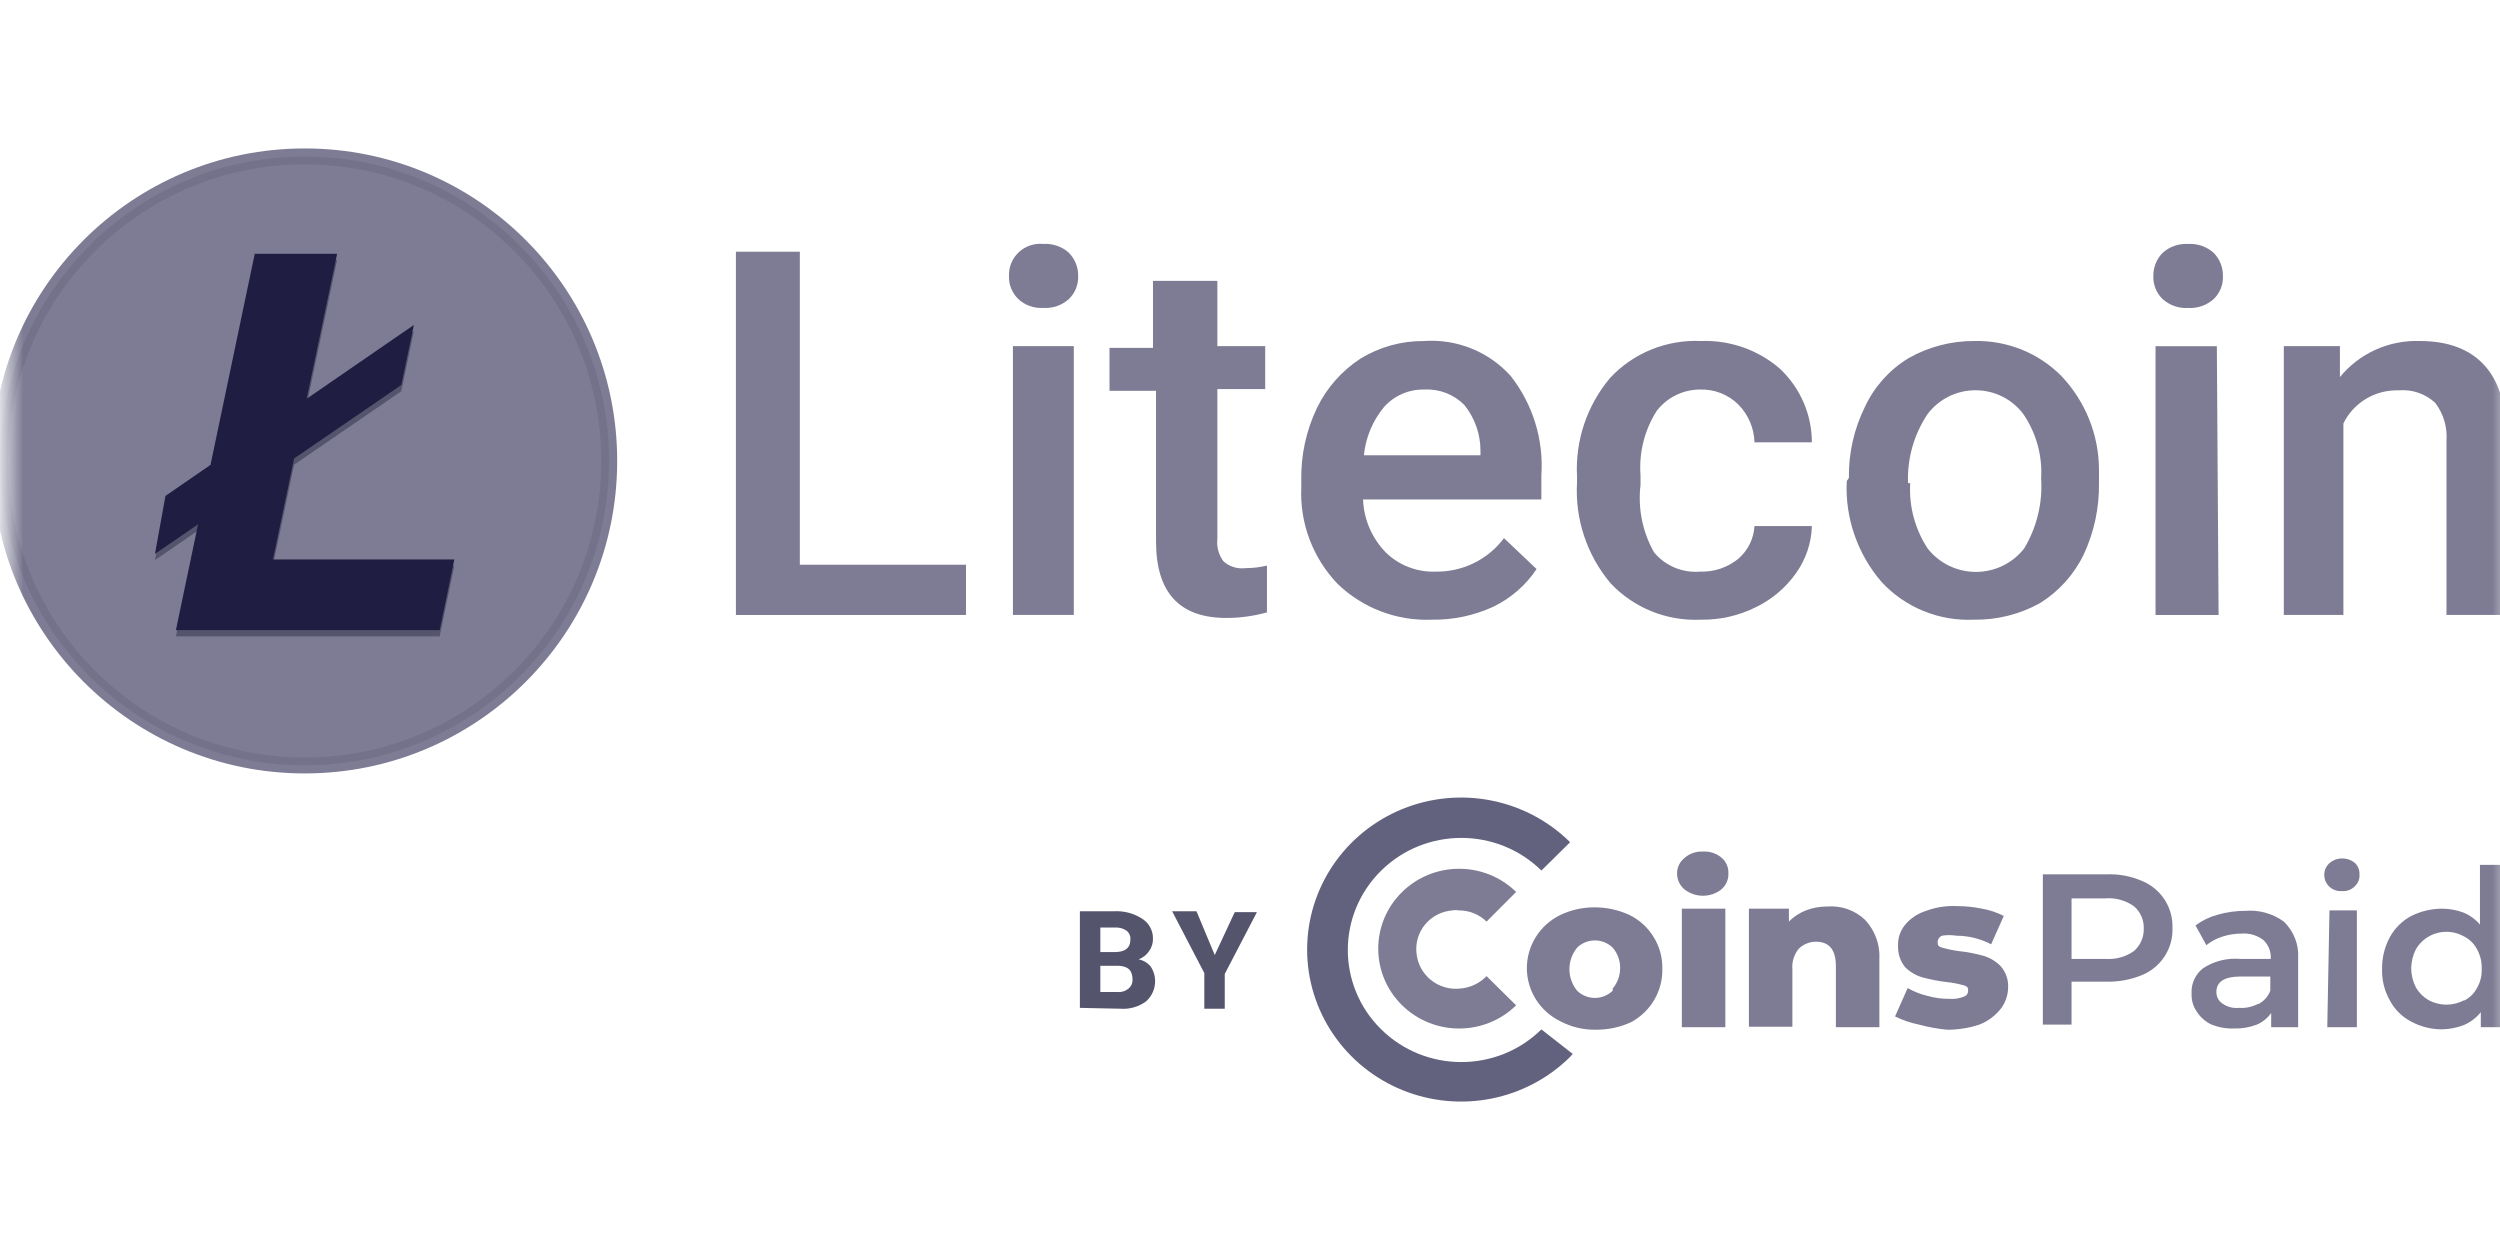 <svg width="160" height="80" viewBox="0 0 160 80" fill="none" xmlns="http://www.w3.org/2000/svg">
    <g clip-path="url(#clip0_2059_15642)">
        <mask id="mask0_2059_15642" style="mask-type:luminance" maskUnits="userSpaceOnUse" x="0" y="0" width="161"
              height="81">
            <path d="M160.5 0.5H0.5V80.5H160.5V0.5Z" fill="white"/>
        </mask>
        <g mask="url(#mask0_2059_15642)">
            <path d="M19.5 49.5C30.546 49.5 39.5 40.546 39.5 29.5C39.5 18.454 30.546 9.5 19.5 9.5C8.454 9.5 -0.5 18.454 -0.5 29.5C-0.5 40.546 8.454 49.5 19.5 49.5Z"
                  fill="url(#paint0_linear_2059_15642)"/>
            <path fill-rule="evenodd" clip-rule="evenodd"
                  d="M19.5 10.52C9.018 10.52 0.52 19.017 0.52 29.5C0.52 39.983 9.018 48.481 19.5 48.481C29.983 48.481 38.481 39.983 38.481 29.5C38.481 19.017 29.983 10.52 19.5 10.52ZM0.02 29.5C0.02 18.741 8.741 10.02 19.5 10.02C30.259 10.02 38.981 18.741 38.981 29.5C38.981 40.259 30.259 48.981 19.5 48.981C8.741 48.981 0.02 40.259 0.02 29.5Z"
                  fill="#55546D" fill-opacity="0.244"/>
            <g filter="url(#filter0_d_2059_15642)">
                <path d="M17.467 35.804L18.823 29.342L25.684 24.639L26.487 20.798L19.626 25.521L21.575 16.242H16.304L13.473 29.753L10.589 31.739L9.918 35.447L12.676 33.554L11.258 40.328H28.14L29.078 35.805L17.467 35.804Z"
                      fill="#55546D"/>
            </g>
            <path d="M17.467 35.804L18.823 29.342L25.684 24.639L26.487 20.798L19.626 25.521L21.575 16.242H16.304L13.473 29.753L10.589 31.739L9.918 35.447L12.676 33.554L11.258 40.328H28.14L29.078 35.805L17.467 35.804Z"
                  fill="#1F1D41"/>
            <path fill-rule="evenodd" clip-rule="evenodd"
                  d="M51.189 36.143H61.823V39.359H47.098V16.109H51.189V36.143Z" fill="#7D7C94"/>
            <path d="M64.576 17.672C64.563 17.388 64.612 17.105 64.719 16.842C64.826 16.578 64.99 16.341 65.199 16.145C65.407 15.95 65.656 15.801 65.928 15.709C66.2 15.617 66.489 15.583 66.775 15.611C67.075 15.592 67.375 15.633 67.657 15.732C67.94 15.831 68.199 15.986 68.418 16.188C68.804 16.587 69.014 17.12 69.002 17.672C69.012 17.942 68.965 18.21 68.865 18.461C68.764 18.712 68.612 18.939 68.418 19.129C68.198 19.33 67.939 19.486 67.657 19.585C67.374 19.684 67.075 19.725 66.775 19.706C66.48 19.726 66.184 19.686 65.906 19.586C65.628 19.487 65.374 19.331 65.161 19.129C64.967 18.939 64.815 18.712 64.714 18.461C64.613 18.21 64.567 17.942 64.576 17.672ZM68.724 39.355H64.827V22.152H68.724V39.355Z"
                  fill="#7D7C94"/>
            <path fill-rule="evenodd" clip-rule="evenodd"
                  d="M77.911 17.977V22.154H80.973V24.902H77.911V34.493C77.855 35.001 77.994 35.511 78.301 35.922C78.487 36.09 78.708 36.216 78.948 36.292C79.188 36.368 79.442 36.392 79.693 36.362C80.162 36.361 80.629 36.306 81.085 36.197V39.193C80.242 39.427 79.371 39.547 78.496 39.55C75.489 39.55 73.986 37.928 73.986 34.658V25.012H71.008V22.264H73.791V17.977H77.911Z"
                  fill="#7D7C94"/>
            <path d="M91.633 39.661C90.519 39.704 89.409 39.522 88.37 39.125C87.331 38.728 86.386 38.125 85.592 37.353C84.81 36.531 84.203 35.563 83.806 34.506C83.409 33.449 83.231 32.324 83.282 31.197V30.73C83.252 29.135 83.594 27.555 84.284 26.113C84.904 24.829 85.866 23.737 87.067 22.953C88.287 22.204 89.696 21.814 91.131 21.826C92.172 21.752 93.217 21.917 94.183 22.308C95.148 22.699 96.01 23.305 96.698 24.079C98.11 25.89 98.803 28.148 98.647 30.428V31.967H87.235C87.282 33.23 87.797 34.433 88.682 35.347C89.097 35.757 89.593 36.078 90.139 36.29C90.685 36.503 91.269 36.603 91.856 36.584C92.709 36.601 93.555 36.415 94.32 36.042C95.086 35.669 95.749 35.12 96.254 34.44L98.341 36.419C97.651 37.458 96.689 38.293 95.558 38.837C94.329 39.399 92.987 39.681 91.633 39.661ZM91.159 24.931C90.67 24.919 90.185 25.013 89.737 25.208C89.29 25.403 88.891 25.693 88.571 26.058C87.846 26.937 87.4 28.008 87.29 29.136H94.75V28.861C94.755 27.794 94.392 26.757 93.72 25.921C93.39 25.584 92.99 25.322 92.549 25.151C92.107 24.981 91.633 24.906 91.159 24.931Z"
                  fill="#7D7C94"/>
            <path fill-rule="evenodd" clip-rule="evenodd"
                  d="M108.807 36.583C109.698 36.615 110.57 36.321 111.256 35.758C111.56 35.495 111.807 35.175 111.984 34.816C112.161 34.457 112.264 34.067 112.286 33.669H115.96C115.93 34.743 115.582 35.784 114.958 36.665C114.301 37.605 113.409 38.362 112.369 38.863C111.283 39.404 110.079 39.678 108.862 39.66C107.783 39.711 106.705 39.529 105.705 39.125C104.705 38.722 103.806 38.107 103.072 37.324C101.561 35.524 100.796 33.227 100.929 30.893V30.481C100.81 28.195 101.565 25.949 103.045 24.188C103.78 23.398 104.683 22.777 105.688 22.368C106.693 21.96 107.777 21.774 108.862 21.824C110.721 21.755 112.535 22.395 113.928 23.61C114.57 24.218 115.081 24.948 115.43 25.755C115.78 26.563 115.96 27.432 115.96 28.31H112.286C112.263 27.405 111.896 26.541 111.257 25.892C110.937 25.575 110.554 25.326 110.133 25.16C109.712 24.995 109.26 24.916 108.807 24.93C108.267 24.93 107.734 25.054 107.251 25.293C106.768 25.531 106.348 25.877 106.024 26.304C105.244 27.535 104.884 28.979 104.994 30.426V31.031C104.815 32.523 105.116 34.033 105.856 35.346C106.209 35.774 106.662 36.11 107.176 36.326C107.69 36.541 108.25 36.63 108.807 36.583Z"
                  fill="#7D7C94"/>
            <path d="M118.33 30.591C118.304 29.012 118.657 27.449 119.359 26.03C119.957 24.747 120.925 23.666 122.143 22.924C123.429 22.193 124.89 21.813 126.374 21.825C127.41 21.802 128.438 21.99 129.396 22.378C130.354 22.765 131.221 23.344 131.942 24.078C133.463 25.692 134.317 27.81 134.335 30.014V30.921C134.358 32.495 134.025 34.053 133.361 35.483C132.747 36.756 131.782 37.832 130.577 38.589C129.28 39.315 127.809 39.685 126.318 39.66C125.215 39.71 124.114 39.519 123.095 39.101C122.075 38.683 121.161 38.048 120.417 37.242C118.872 35.446 118.076 33.138 118.191 30.784L118.33 30.591ZM122.254 30.921C122.165 32.395 122.555 33.859 123.368 35.099C123.732 35.566 124.2 35.945 124.735 36.206C125.271 36.466 125.86 36.602 126.458 36.602C127.055 36.602 127.644 36.466 128.18 36.206C128.716 35.945 129.183 35.566 129.547 35.099C130.358 33.747 130.736 32.186 130.633 30.619C130.72 29.158 130.319 27.71 129.492 26.497C129.137 26.025 128.676 25.641 128.144 25.377C127.612 25.113 127.025 24.976 126.43 24.976C125.835 24.976 125.248 25.113 124.716 25.377C124.184 25.641 123.723 26.025 123.368 26.497C122.49 27.805 122.052 29.353 122.115 30.921H122.254ZM137.814 17.675C137.803 17.123 138.013 16.59 138.399 16.191C138.619 15.989 138.878 15.834 139.16 15.735C139.443 15.636 139.743 15.595 140.042 15.614C140.341 15.596 140.64 15.638 140.923 15.737C141.205 15.836 141.464 15.991 141.684 16.191C142.07 16.59 142.28 17.123 142.268 17.675C142.278 17.945 142.231 18.213 142.131 18.464C142.03 18.715 141.878 18.942 141.684 19.132C141.464 19.332 141.205 19.486 140.922 19.586C140.64 19.685 140.34 19.727 140.041 19.709C139.742 19.728 139.442 19.687 139.16 19.588C138.877 19.488 138.619 19.333 138.399 19.132C138.205 18.942 138.053 18.715 137.952 18.464C137.852 18.213 137.805 17.945 137.814 17.675ZM141.99 39.358H137.954V22.155H141.878L141.99 39.358Z"
                  fill="#7D7C94"/>
            <path fill-rule="evenodd" clip-rule="evenodd"
                  d="M149.755 22.153V24.132C150.366 23.384 151.144 22.787 152.027 22.387C152.911 21.986 153.877 21.793 154.849 21.823C158.468 21.823 160.416 23.884 160.416 27.979V39.357H156.575V28.199C156.639 27.333 156.382 26.473 155.851 25.781C155.541 25.492 155.172 25.271 154.769 25.134C154.366 24.996 153.938 24.945 153.513 24.983C152.779 24.96 152.055 25.148 151.427 25.523C150.799 25.899 150.296 26.447 149.978 27.1V39.357H146.164V22.153H149.755Z"
                  fill="#7D7C94"/>
            <path d="M137.061 56.369C137.667 56.612 138.182 57.035 138.536 57.578C138.885 58.119 139.06 58.751 139.037 59.392C139.062 60.035 138.886 60.671 138.532 61.212C138.178 61.752 137.665 62.173 137.061 62.415C136.355 62.702 135.597 62.842 134.834 62.827H132.579V65.575H130.742V55.956H134.834C135.598 55.928 136.359 56.069 137.061 56.369ZM136.56 60.876C136.77 60.696 136.936 60.472 137.047 60.219C137.158 59.968 137.21 59.694 137.2 59.419C137.21 59.149 137.157 58.88 137.047 58.632C136.936 58.385 136.769 58.165 136.56 57.99C136.025 57.617 135.375 57.442 134.723 57.496H132.579V61.37H134.75C135.393 61.417 136.033 61.243 136.56 60.876ZM146.163 58.98C146.48 59.285 146.726 59.654 146.885 60.062C147.043 60.47 147.111 60.907 147.081 61.343V65.74H145.356V64.833C145.124 65.159 144.806 65.416 144.437 65.575C143.976 65.752 143.484 65.837 142.99 65.823C142.474 65.843 141.96 65.749 141.486 65.548C141.123 65.365 140.815 65.09 140.596 64.751C140.361 64.412 140.244 64.007 140.262 63.597C140.242 63.289 140.297 62.981 140.423 62.699C140.549 62.416 140.742 62.168 140.985 61.975C141.69 61.509 142.535 61.296 143.379 61.371H145.328C145.345 61.147 145.311 60.923 145.229 60.714C145.147 60.504 145.019 60.316 144.855 60.161C144.467 59.864 143.981 59.717 143.491 59.749C143.065 59.746 142.642 59.811 142.238 59.942C141.863 60.058 141.513 60.245 141.208 60.491L140.512 59.227C140.937 58.912 141.419 58.678 141.932 58.54C142.511 58.375 143.111 58.292 143.713 58.293C144.587 58.224 145.456 58.467 146.163 58.98ZM144.548 64.256C144.896 64.072 145.163 63.769 145.3 63.404V62.498H143.379C142.377 62.498 141.848 62.827 141.848 63.487C141.843 63.783 141.99 64.062 142.238 64.229C142.546 64.444 142.921 64.541 143.296 64.504C143.71 64.533 144.125 64.447 144.493 64.256H144.548ZM149.086 56.754C148.979 56.655 148.895 56.536 148.837 56.404C148.78 56.271 148.75 56.128 148.752 55.984C148.751 55.844 148.78 55.706 148.838 55.578C148.896 55.45 148.98 55.336 149.086 55.242C149.309 55.048 149.596 54.941 149.893 54.94C150.186 54.935 150.472 55.033 150.7 55.215C150.906 55.406 151.019 55.677 151.006 55.956C151.019 56.099 150.997 56.243 150.944 56.377C150.891 56.51 150.808 56.63 150.7 56.726C150.597 56.833 150.471 56.916 150.331 56.968C150.192 57.02 150.042 57.041 149.893 57.029C149.746 57.041 149.599 57.023 149.46 56.975C149.321 56.928 149.194 56.853 149.086 56.754ZM149.086 58.266H150.84V65.74H148.946L149.086 58.266ZM160.498 55.352V65.74H158.772V64.778C158.486 65.138 158.113 65.421 157.687 65.603C157.243 65.775 156.772 65.869 156.295 65.878C155.605 65.88 154.925 65.71 154.319 65.383C153.736 65.082 153.26 64.612 152.955 64.036C152.597 63.409 152.424 62.695 152.454 61.975C152.448 61.276 152.62 60.586 152.955 59.969C153.268 59.4 153.742 58.932 154.319 58.623C154.932 58.317 155.608 58.156 156.295 58.155C156.761 58.157 157.223 58.241 157.659 58.403C158.069 58.572 158.431 58.836 158.717 59.172V55.352H160.498ZM157.715 64.036C158.061 63.859 158.342 63.581 158.522 63.239C158.746 62.856 158.852 62.417 158.828 61.975C158.84 61.544 158.734 61.117 158.522 60.739C158.343 60.398 158.061 60.119 157.715 59.942C157.459 59.793 157.176 59.696 156.882 59.656C156.588 59.616 156.289 59.633 156.002 59.707C155.715 59.781 155.446 59.91 155.21 60.087C154.973 60.264 154.775 60.486 154.625 60.739C154.426 61.121 154.321 61.545 154.319 61.975C154.321 62.405 154.426 62.829 154.625 63.212C154.82 63.541 155.098 63.816 155.432 64.009C156.143 64.395 157.004 64.395 157.715 64.009V64.036ZM107.805 56.919C107.656 56.794 107.536 56.638 107.454 56.462C107.372 56.287 107.331 56.095 107.332 55.902C107.331 55.712 107.373 55.525 107.454 55.354C107.536 55.183 107.656 55.032 107.805 54.912C108.125 54.629 108.545 54.481 108.974 54.5C109.409 54.47 109.838 54.608 110.171 54.885C110.316 55.005 110.432 55.157 110.51 55.329C110.587 55.5 110.624 55.687 110.617 55.874C110.628 56.071 110.594 56.267 110.516 56.447C110.439 56.628 110.321 56.789 110.171 56.919C109.835 57.184 109.418 57.328 108.988 57.328C108.558 57.328 108.141 57.184 107.805 56.919ZM107.638 58.155H110.422V65.74H107.638V58.155Z"
                  fill="#7D7C94"/>
            <path fill-rule="evenodd" clip-rule="evenodd"
                  d="M119.362 58.868C119.679 59.207 119.924 59.606 120.082 60.04C120.24 60.474 120.307 60.936 120.28 61.397V65.739H117.497V61.837C117.497 60.792 117.079 60.27 116.216 60.27C115.796 60.272 115.395 60.44 115.103 60.737C114.808 61.112 114.669 61.584 114.713 62.056V65.712H111.93V58.154H114.49V58.978C114.799 58.67 115.168 58.426 115.576 58.264C116.011 58.097 116.473 58.014 116.94 58.017C117.381 57.98 117.826 58.038 118.244 58.184C118.661 58.331 119.043 58.565 119.362 58.868ZM122.813 65.574C122.282 65.466 121.767 65.291 121.282 65.052L122.09 63.238C122.482 63.459 122.903 63.625 123.342 63.733C123.803 63.864 124.282 63.929 124.762 63.925C125.074 63.951 125.389 63.904 125.68 63.788C125.764 63.763 125.836 63.712 125.887 63.643C125.937 63.573 125.963 63.488 125.959 63.403C125.959 63.238 125.959 63.128 125.624 63.046C125.287 62.953 124.943 62.888 124.595 62.853C124.068 62.792 123.547 62.691 123.036 62.551C122.613 62.43 122.23 62.203 121.923 61.892C121.611 61.502 121.453 61.014 121.477 60.517C121.458 60.052 121.606 59.594 121.895 59.226C122.232 58.804 122.686 58.489 123.203 58.319C123.84 58.072 124.523 57.959 125.207 57.989C125.759 57.988 126.309 58.044 126.849 58.154C127.335 58.239 127.804 58.397 128.241 58.621L127.434 60.435C126.748 60.076 125.984 59.887 125.207 59.885C124.903 59.835 124.593 59.835 124.288 59.885C124.21 59.916 124.142 59.969 124.092 60.038C124.043 60.106 124.015 60.187 124.01 60.27C124.01 60.462 124.01 60.572 124.316 60.655C124.672 60.755 125.035 60.828 125.402 60.875C125.929 60.933 126.451 61.034 126.961 61.177C127.373 61.303 127.746 61.53 128.046 61.837C128.377 62.217 128.546 62.709 128.52 63.211C128.512 63.685 128.357 64.145 128.074 64.53C127.715 64.995 127.234 65.356 126.683 65.574C126.018 65.793 125.323 65.904 124.623 65.904C124.011 65.845 123.406 65.735 122.813 65.574Z"
                  fill="#7D7C94"/>
            <path fill-rule="evenodd" clip-rule="evenodd"
                  d="M98.65 65.883C95.809 68.674 91.216 68.667 88.384 65.867C85.552 63.067 85.552 58.532 88.384 55.731C91.216 52.931 95.809 52.924 98.65 55.715L100.487 53.901C99.11 52.538 97.354 51.609 95.442 51.232C93.53 50.854 91.547 51.045 89.745 51.781C87.943 52.517 86.403 53.764 85.319 55.364C84.235 56.965 83.656 58.846 83.656 60.772C83.656 62.697 84.235 64.579 85.319 66.179C86.403 67.78 87.943 69.027 89.745 69.762C91.547 70.498 93.53 70.689 95.442 70.312C97.354 69.934 99.11 69.005 100.487 67.642L100.654 67.45L98.65 65.883Z"
                  fill="#62617E"/>
            <path fill-rule="evenodd" clip-rule="evenodd"
                  d="M93.441 63.269C93.108 63.303 92.772 63.272 92.451 63.177C92.13 63.082 91.832 62.925 91.573 62.715C91.314 62.506 91.1 62.248 90.943 61.956C90.786 61.664 90.689 61.344 90.657 61.015C90.619 60.686 90.648 60.352 90.743 60.034C90.838 59.716 90.996 59.42 91.209 59.164C91.422 58.907 91.685 58.696 91.982 58.542C92.28 58.388 92.605 58.294 92.94 58.267C93.087 58.24 93.238 58.24 93.385 58.267C93.711 58.267 94.033 58.33 94.334 58.452C94.635 58.575 94.909 58.755 95.139 58.982L97.032 57.085C95.006 55.1 91.735 55.108 89.719 57.103C87.703 59.098 87.703 62.328 89.719 64.323C91.735 66.319 95.006 66.326 97.032 64.341L95.139 62.472C94.693 62.936 94.088 63.22 93.441 63.269Z"
                  fill="#7D7C94"/>
            <path d="M99.846 65.353C99.207 65.039 98.669 64.555 98.294 63.955C97.918 63.355 97.719 62.664 97.719 61.959C97.719 61.254 97.918 60.563 98.294 59.963C98.669 59.364 99.207 58.88 99.846 58.565C100.531 58.236 101.284 58.067 102.045 58.07C102.825 58.067 103.595 58.236 104.3 58.565C104.934 58.88 105.465 59.366 105.831 59.967C106.208 60.569 106.401 61.265 106.388 61.973C106.41 62.669 106.237 63.359 105.888 63.965C105.54 64.57 105.029 65.07 104.411 65.408C103.707 65.737 102.936 65.906 102.157 65.902C101.351 65.919 100.555 65.73 99.846 65.353ZM103.214 63.264C103.521 62.902 103.688 62.445 103.687 61.973C103.7 61.49 103.532 61.02 103.214 60.653C102.911 60.355 102.501 60.187 102.073 60.187C101.645 60.187 101.234 60.355 100.932 60.653C100.615 61.043 100.443 61.528 100.443 62.028C100.443 62.527 100.615 63.012 100.932 63.401C101.234 63.7 101.645 63.868 102.073 63.868C102.501 63.868 102.911 63.7 103.214 63.401V63.264Z"
                  fill="#7D7C94"/>
            <path d="M69.113 64.504V58.32H71.312C71.919 58.289 72.522 58.443 73.038 58.76C73.272 58.893 73.465 59.086 73.597 59.318C73.729 59.55 73.796 59.813 73.79 60.079C73.796 60.364 73.708 60.644 73.539 60.876C73.377 61.114 73.144 61.297 72.871 61.398C73.178 61.458 73.454 61.624 73.65 61.865C73.876 62.212 73.969 62.626 73.912 63.034C73.856 63.442 73.655 63.817 73.344 64.091C72.871 64.437 72.288 64.603 71.702 64.558L69.113 64.504ZM70.421 60.931H71.368C72.008 60.931 72.342 60.656 72.342 60.161C72.372 59.931 72.277 59.701 72.092 59.557C71.862 59.406 71.587 59.338 71.312 59.364H70.421V60.931ZM70.421 61.81V63.487H71.507C71.636 63.5 71.767 63.487 71.891 63.449C72.016 63.411 72.131 63.349 72.231 63.267C72.4 63.123 72.493 62.91 72.481 62.69C72.481 62.113 72.203 61.838 71.591 61.81H70.421Z"
                  fill="#55546D"/>
            <path fill-rule="evenodd" clip-rule="evenodd"
                  d="M77.744 61.124L79.024 58.375H80.444L78.384 62.333V64.559H77.076V62.277L75.016 58.32H76.575L77.744 61.124Z"
                  fill="#55546D"/>
        </g>
    </g>
    <defs>
        <filter id="filter0_d_2059_15642" x="9.918" y="16.242" width="19.16" height="24.486"
                filterUnits="userSpaceOnUse" color-interpolation-filters="sRGB">
            <feFlood flood-opacity="0" result="BackgroundImageFix"/>
            <feColorMatrix in="SourceAlpha" type="matrix" values="0 0 0 0 0 0 0 0 0 0 0 0 0 0 0 0 0 0 127 0"
                           result="hardAlpha"/>
            <feOffset dy="0.4"/>
            <feColorMatrix type="matrix" values="0 0 0 0 0 0 0 0 0 0 0 0 0 0 0 0 0 0 0.142 0"/>
            <feBlend mode="normal" in2="BackgroundImageFix" result="effect1_dropShadow_2059_15642"/>
            <feBlend mode="normal" in="SourceGraphic" in2="effect1_dropShadow_2059_15642" result="shape"/>
        </filter>
        <linearGradient id="paint0_linear_2059_15642" x1="1999.5" y1="-1944.78" x2="1999.5" y2="4009.5"
                        gradientUnits="userSpaceOnUse">
            <stop stop-color="#7D7C94"/>
            <stop offset="1" stop-color="#7D7C94"/>
        </linearGradient>
        <linearGradient id="paint1_linear_2059_15642" x1="372.133" y1="375.362" x2="1920.39" y2="1541.86"
                        gradientUnits="userSpaceOnUse">
            <stop stop-color="#7D7C94"/>
            <stop offset="0.01" stop-color="#7D7C94"/>
            <stop offset="0.17" stop-color="#7D7C94"/>
            <stop offset="0.33" stop-color="#7D7C94"/>
            <stop offset="0.49" stop-color="#7D7C94"/>
            <stop offset="0.65" stop-color="#7D7C94"/>
            <stop offset="0.82" stop-color="#7D7C94"/>
            <stop offset="1" stop-color="#7D7C94"/>
        </linearGradient>
        <clipPath id="clip0_2059_15642">
            <rect width="160" height="80" fill="#55546D"/>
        </clipPath>
    </defs>
</svg>
